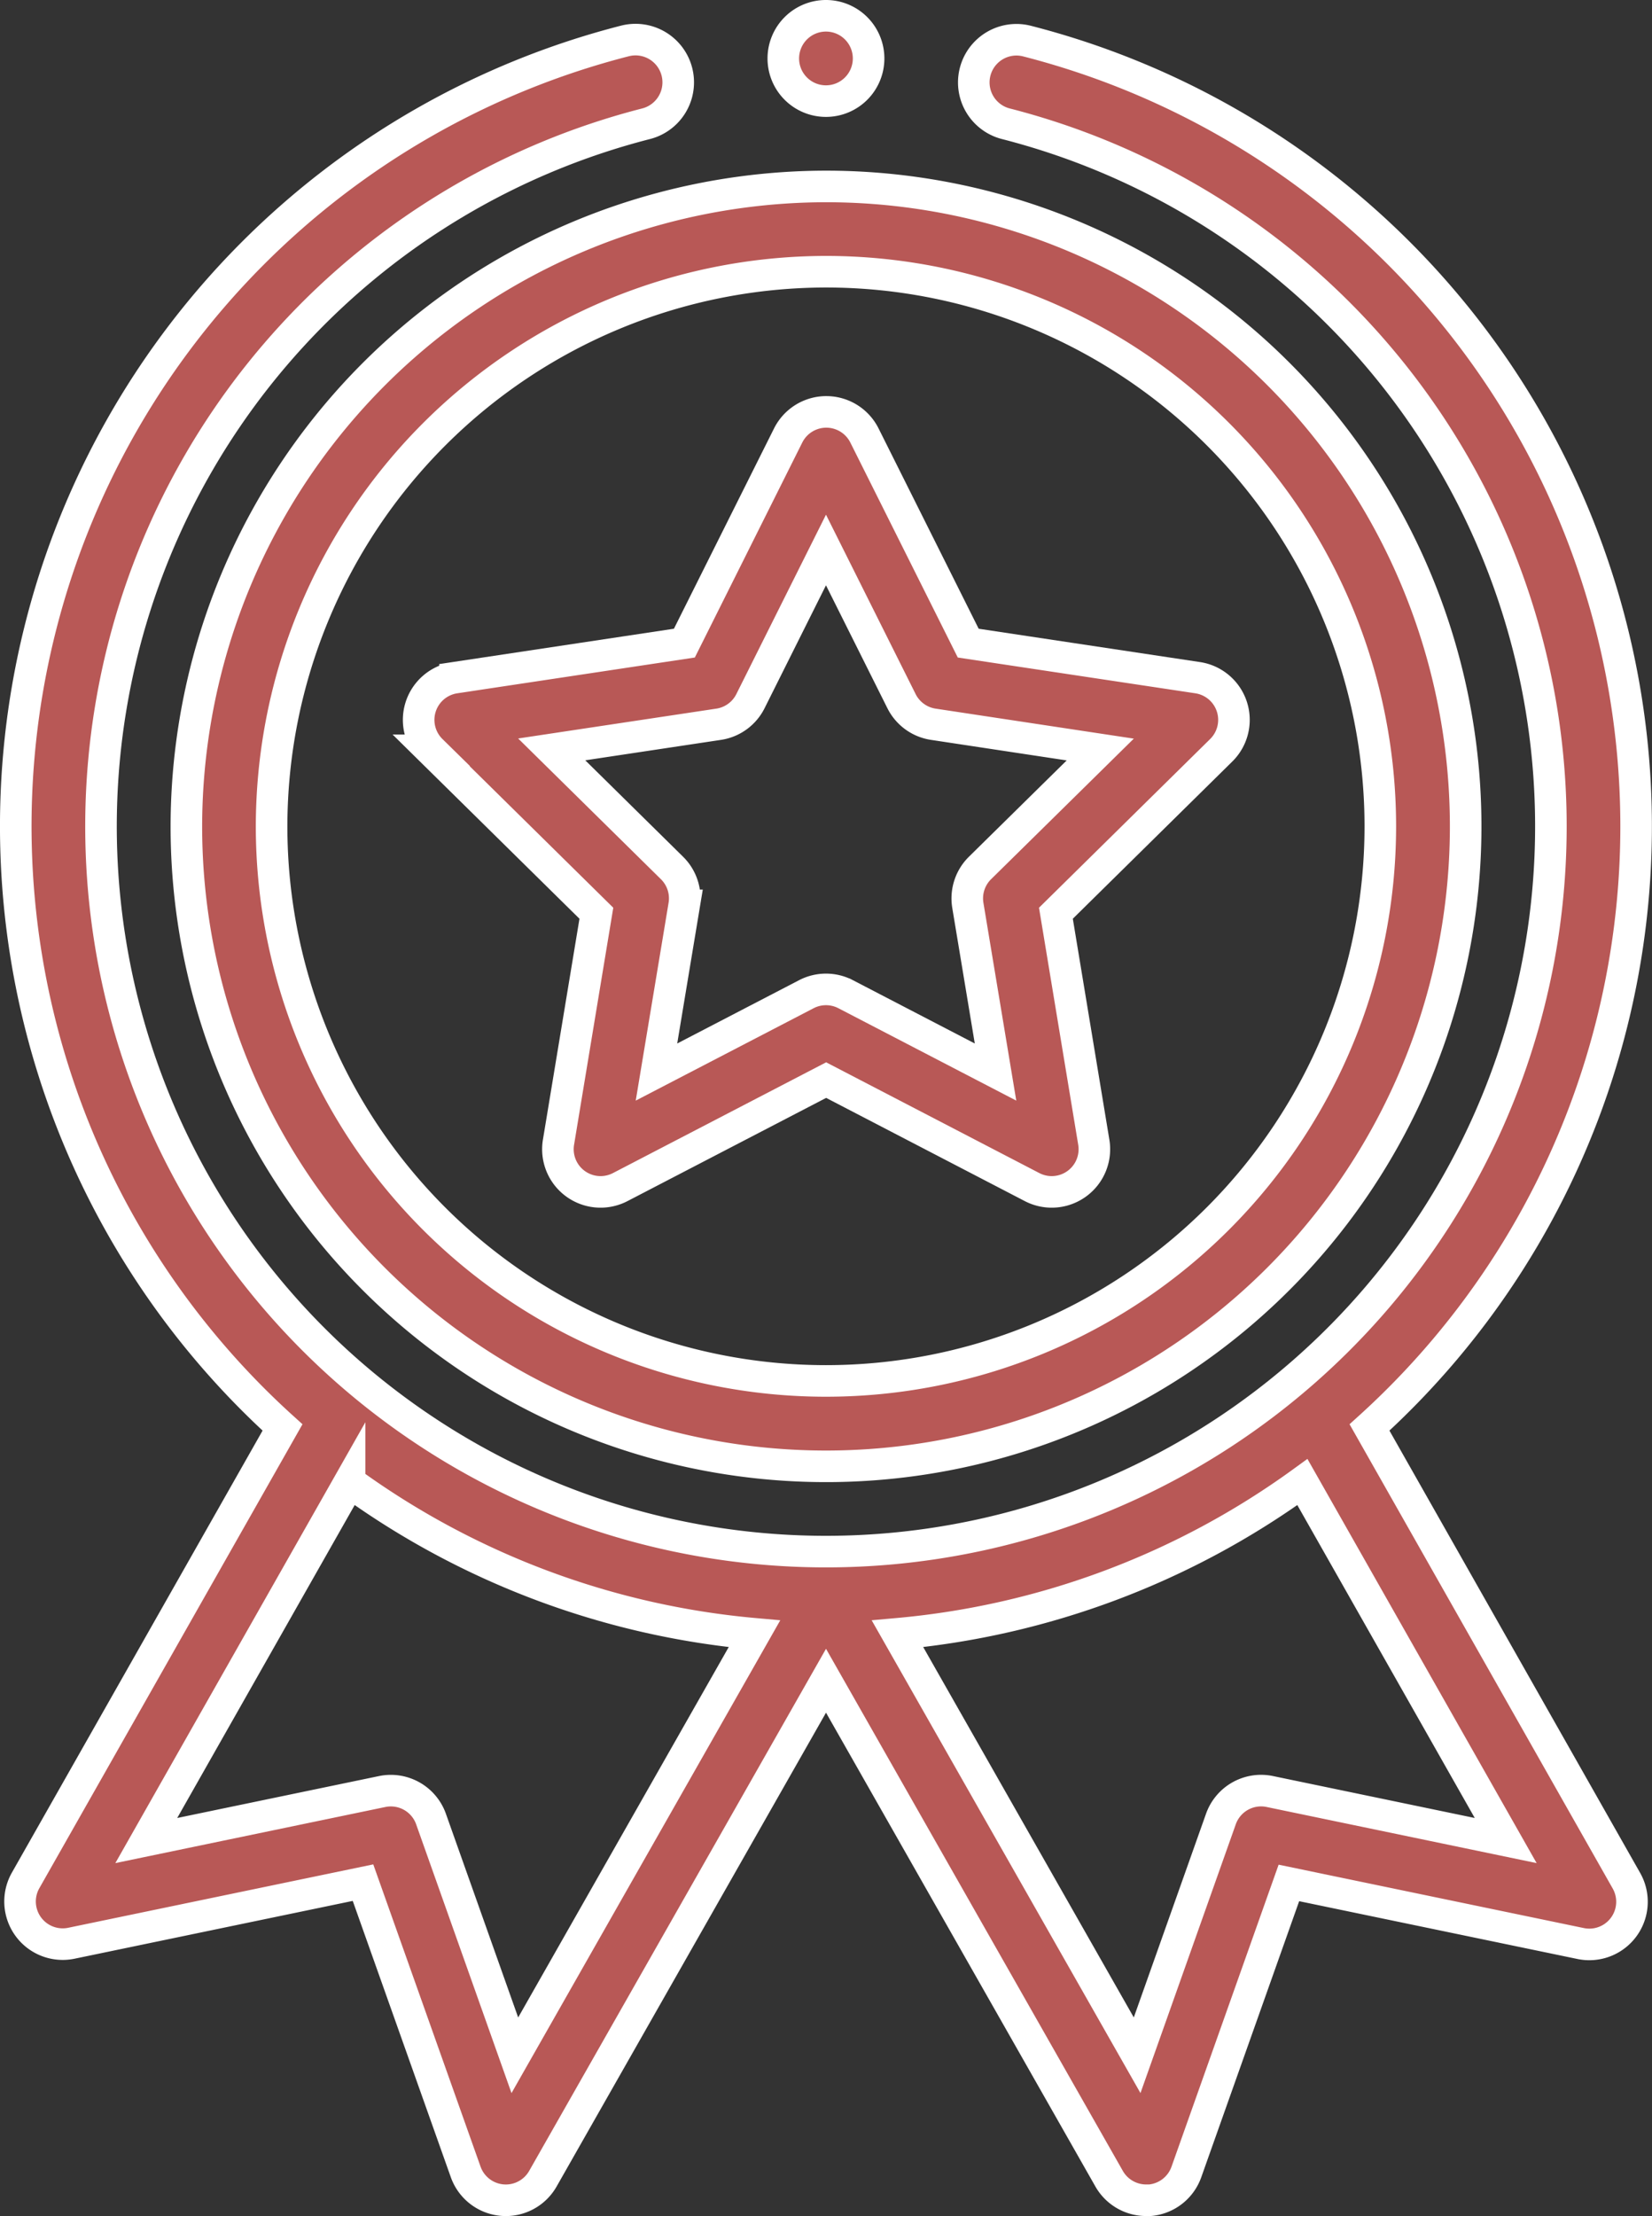 <?xml version="1.0" encoding="UTF-8"?>
<svg xmlns="http://www.w3.org/2000/svg" width="52.335" height="70.171" viewBox="0 0 52.335 70.171">
  <rect x="0" y="0" width="52.335" height="70.171" fill="#333333" stroke="none"/>
  <g id="medal" transform="translate(0.5 0.5)">
    <path id="Pfad_7" data-name="Pfad 7" d="M40.5,60.264A20.264,20.264,0,1,0,60.764,40,20.287,20.287,0,0,0,40.5,60.264ZM60.764,42.7A17.562,17.562,0,1,1,43.2,60.264,17.582,17.582,0,0,1,60.764,42.7Zm0,0" transform="translate(-35.096 -34.596)" fill="#b85856" stroke="#fff" stroke-width="1"></path>
    <path id="Pfad_8" data-name="Pfad 8" d="M95.311,103.574l5.236,5.159-1.2,7.251a1.351,1.351,0,0,0,1.955,1.421l6.524-3.388,6.524,3.388a1.351,1.351,0,0,0,1.955-1.421l-1.2-7.251,5.236-5.159a1.351,1.351,0,0,0-.747-2.3l-7.267-1.094-3.288-6.576a1.351,1.351,0,0,0-2.416,0l-3.288,6.576-7.267,1.094a1.351,1.351,0,0,0-.747,2.3Zm9.11-.825a1.351,1.351,0,0,0,1.007-.731l2.393-4.787,2.393,4.787a1.351,1.351,0,0,0,1.007.731l5.289.8L112.7,107.3a1.353,1.353,0,0,0-.385,1.184l.877,5.278-4.748-2.465a1.35,1.35,0,0,0-1.245,0l-4.748,2.465.877-5.278a1.35,1.35,0,0,0-.385-1.184l-3.811-3.755Zm0,0" transform="translate(-82.154 -80.315)" fill="#b85856" stroke="#fff" stroke-width="1"></path>
    <path id="Pfad_9" data-name="Pfad 9" d="M183.2,1.351A1.351,1.351,0,1,1,181.851,0,1.351,1.351,0,0,1,183.2,1.351Zm0,0" transform="translate(-156.183)" fill="#b85856" stroke="#fff" stroke-width="1"></path>
    <path id="Pfad_10" data-name="Pfad 10" d="M19.8,5.623A25.67,25.67,0,0,0,8.95,49.528L.811,63.872a1.351,1.351,0,0,0,1.45,1.989L11.5,63.942,14.752,73.1a1.35,1.35,0,0,0,2.447.216l8.969-15.768,8.968,15.768a1.35,1.35,0,0,0,1.174.683c.04,0,.08,0,.119,0a1.353,1.353,0,0,0,1.155-.894l3.248-9.154,9.243,1.919a1.351,1.351,0,0,0,1.45-1.989L43.386,49.528a25.67,25.67,0,0,0-10.851-43.9,1.351,1.351,0,1,0-.669,2.618,22.966,22.966,0,1,1-11.4,0A1.351,1.351,0,1,0,19.8,5.623Zm-3.49,63.786-2.655-7.481a1.351,1.351,0,0,0-1.548-.871L4.634,62.609l6.441-11.352A25.722,25.722,0,0,0,23.9,56.062Zm23.916-8.353a1.351,1.351,0,0,0-1.548.871l-2.654,7.481L28.433,56.062A25.724,25.724,0,0,0,41.26,51.257L47.7,62.609Zm0,0" transform="translate(-0.5 -4.827)" fill="#b85856" stroke="#fff" stroke-width="1"></path>
  </g>
</svg>
